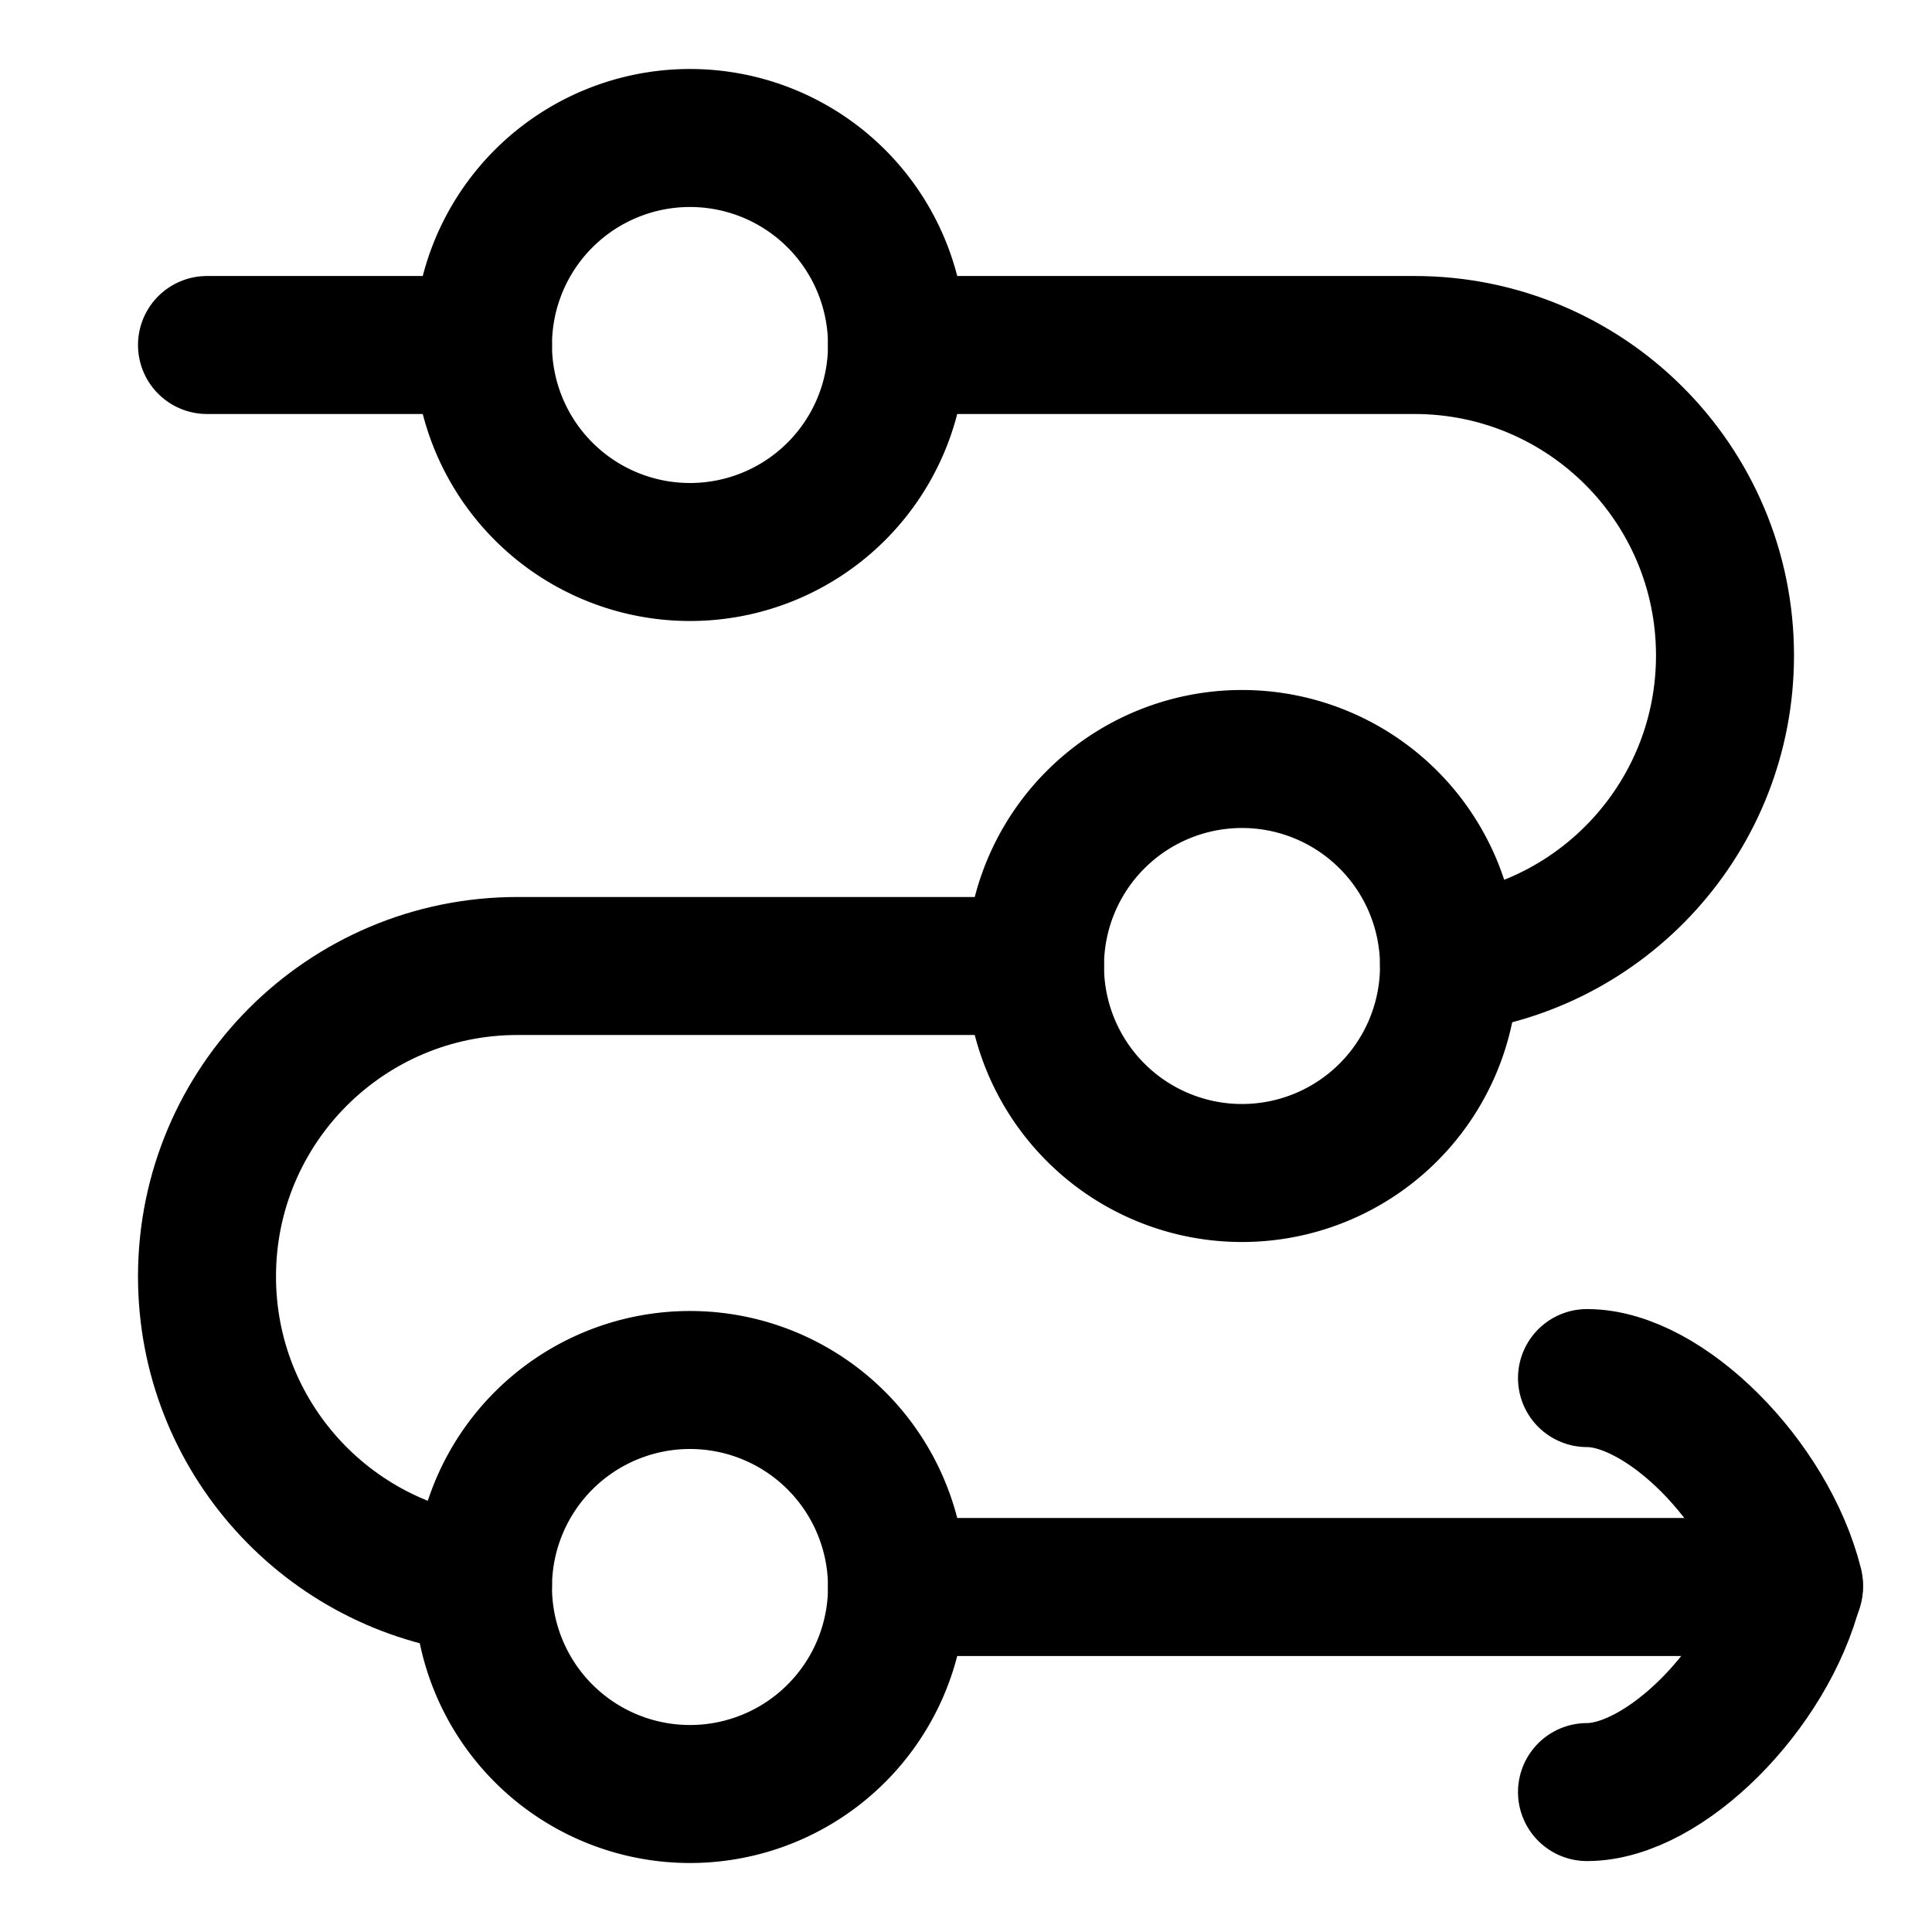 <svg xmlns="http://www.w3.org/2000/svg" fill="none" viewBox="0 0 14 14" id="Arrow-Roadmap--Streamline-Flex" height="14" width="14">
  <desc>
    Arrow Roadmap Streamline Icon: https://streamlinehq.com
  </desc>
  <g id="arrow-roadmap">
    <path id="Vector 1226" stroke="#000000" stroke-linecap="round" stroke-linejoin="round" d="M6.5 2.5h3.75c1.243 0 2.25 1.007 2.25 2.25 0 1.158 -0.875 2.112 -2 2.236" stroke-width="1"></path>
    <path id="Vector 1229" stroke="#000000" stroke-linecap="round" stroke-linejoin="round" d="M7.5 7H3.75C2.507 7 1.5 8.007 1.5 9.25c0 1.158 0.875 2.112 2 2.236" stroke-width="1"></path>
    <path id="Vector 1227" stroke="#000000" stroke-linecap="round" stroke-linejoin="round" d="M13 11.5H6.5" stroke-width="1"></path>
    <path id="Vector 1228" stroke="#000000" stroke-linecap="round" stroke-linejoin="round" d="M3.5 2.5h-2" stroke-width="1"></path>
    <path id="Ellipse 446" stroke="#000000" stroke-linecap="round" stroke-linejoin="round" d="M3.5 2.5a1.5 1.5 0 1 0 3 0 1.5 1.5 0 1 0 -3 0" stroke-width="1"></path>
    <path id="Ellipse 448" stroke="#000000" stroke-linecap="round" stroke-linejoin="round" d="M3.5 11.5a1.5 1.5 0 1 0 3 0 1.5 1.5 0 1 0 -3 0" stroke-width="1"></path>
    <path id="Ellipse 447" stroke="#000000" stroke-linecap="round" stroke-linejoin="round" d="M7.5 7a1.5 1.5 0 1 0 3 0 1.5 1.5 0 1 0 -3 0" stroke-width="1"></path>
    <path id="Vector" stroke="#000000" stroke-linecap="round" stroke-linejoin="round" d="M11.5 12.986c0.562 0 1.312 -0.75 1.5 -1.5 -0.188 -0.75 -0.938 -1.5 -1.5 -1.5" stroke-width="1"></path>
  </g>
</svg>